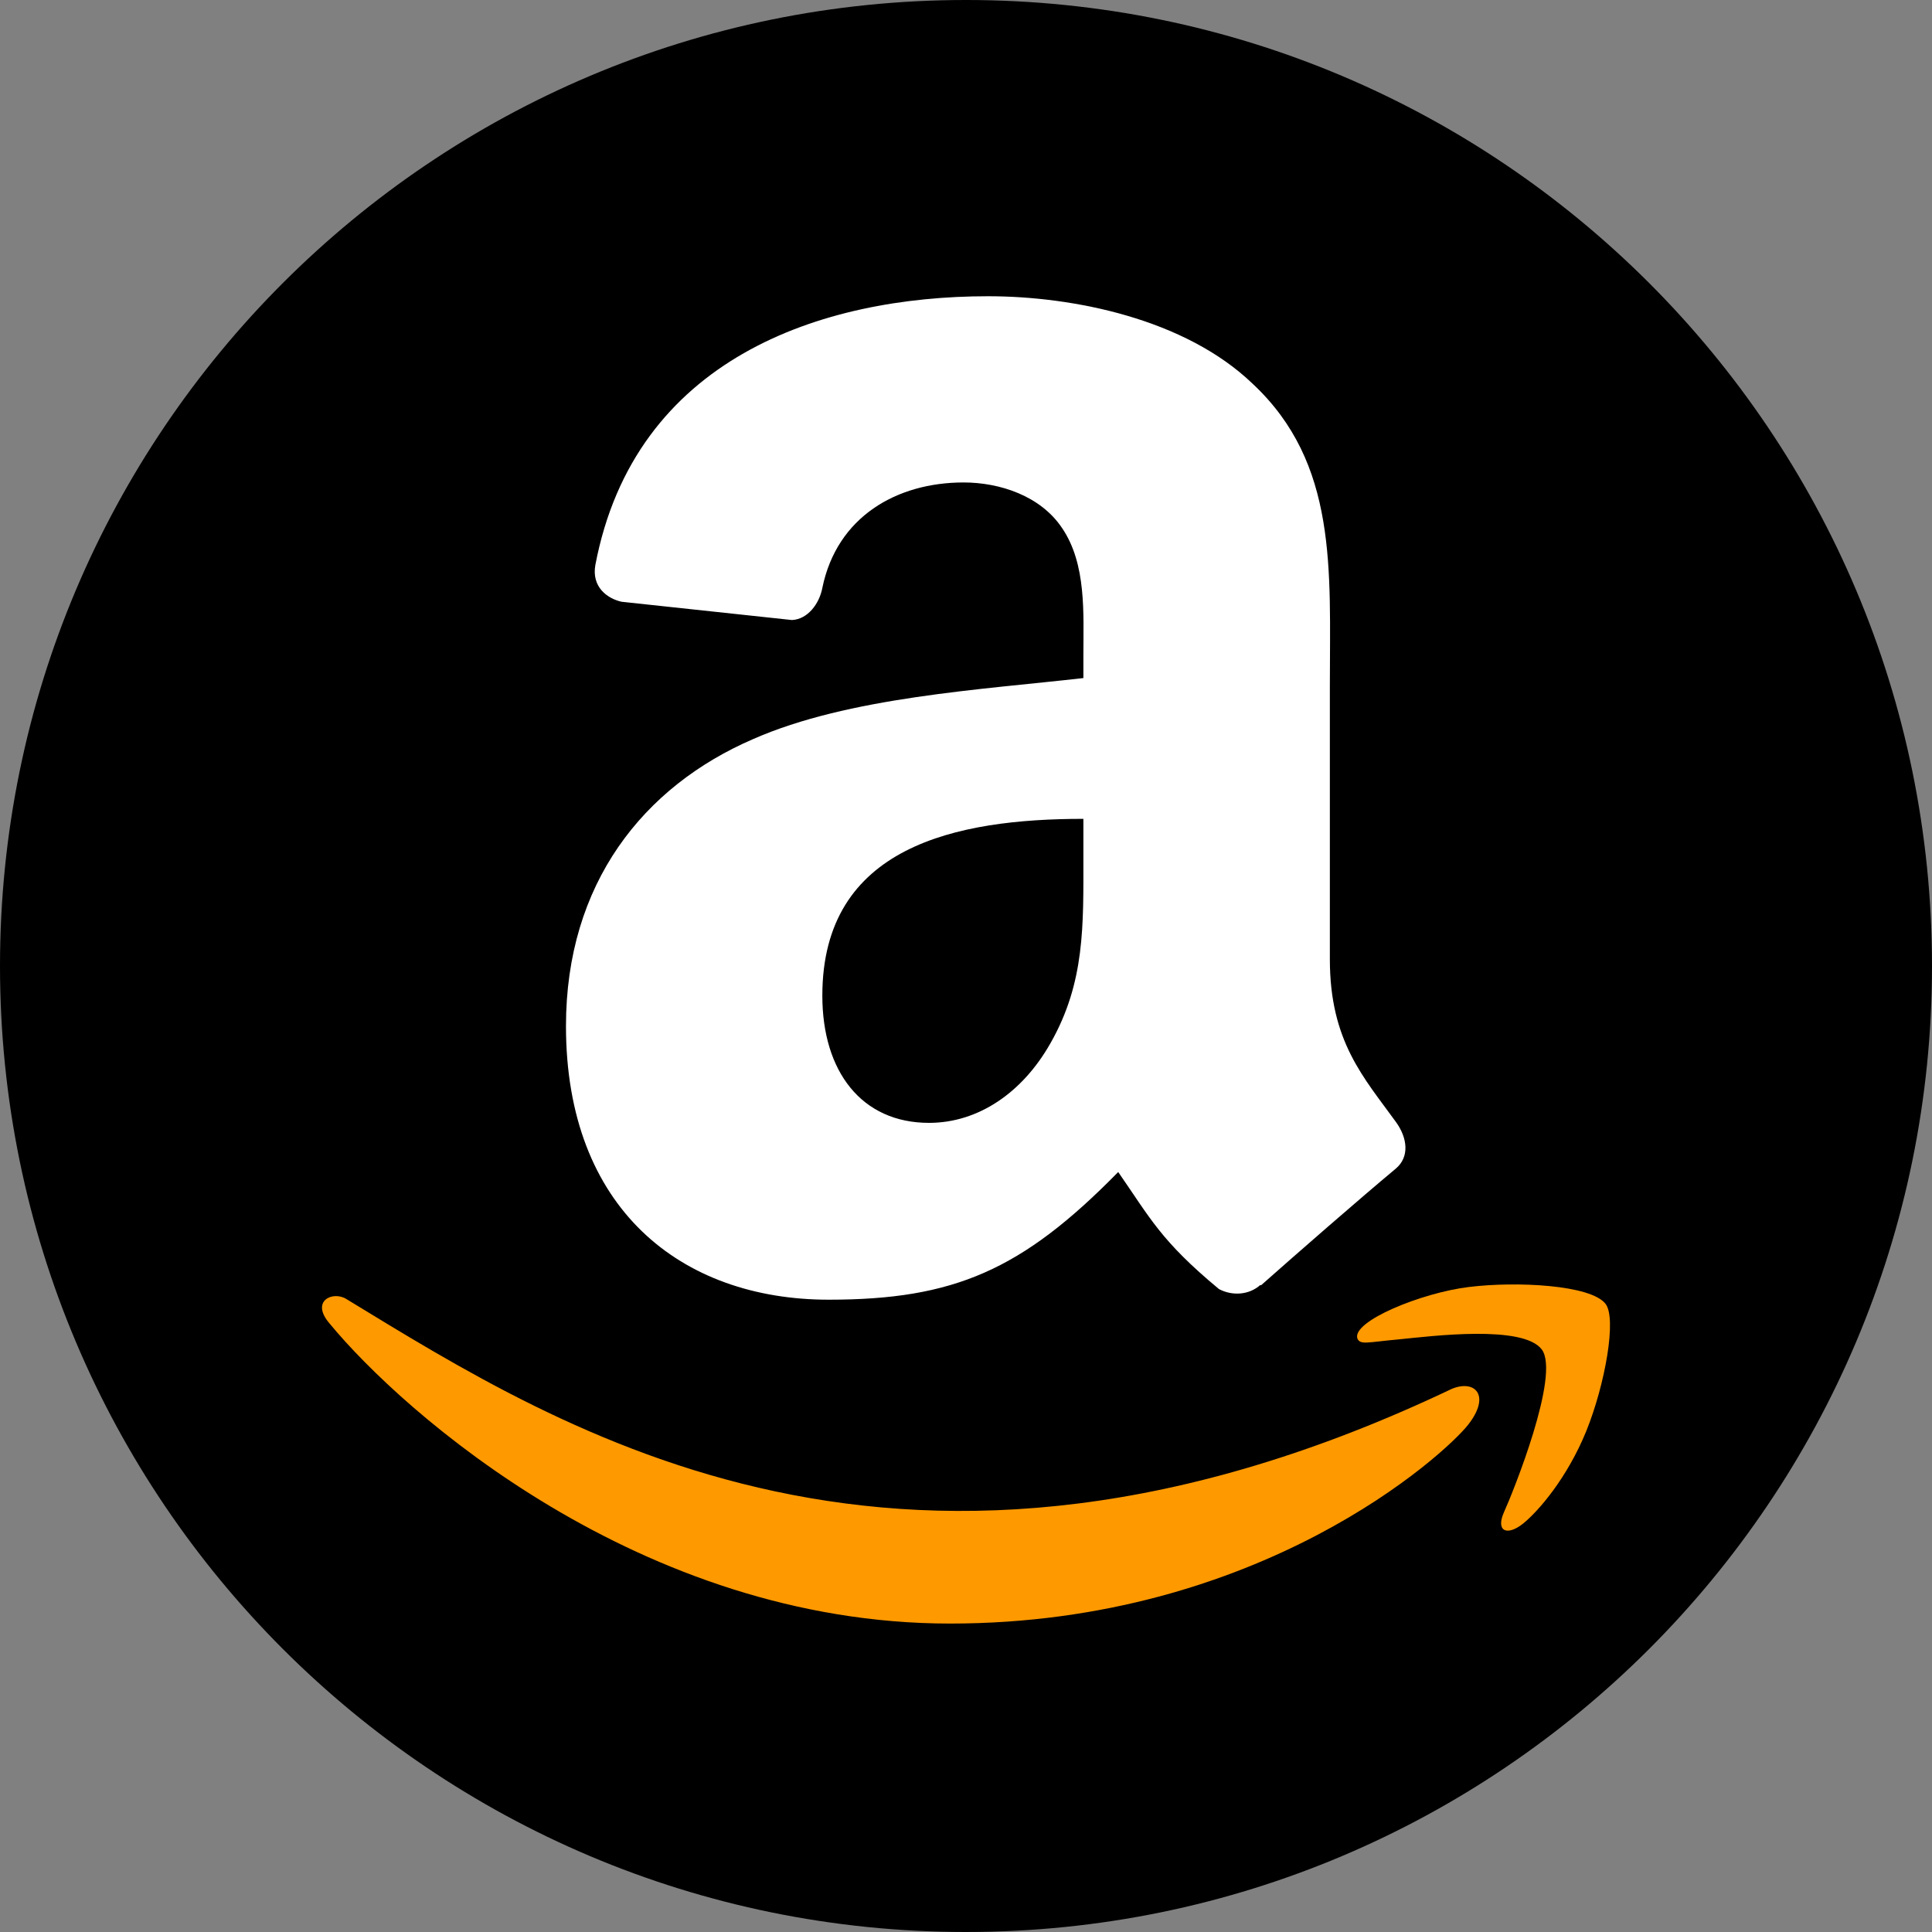 <svg width="150" height="150" viewBox="0 0 150 150" fill="none" xmlns="http://www.w3.org/2000/svg">
<rect x="0" y="0" width="150" height="150" fill="#808080" stroke="none"/>
<g clip-path="url(#clip0_641_928)">
<path d="M75 150C116.421 150 150 116.421 150 75C150 33.579 116.421 0 75 0C33.579 0 0 33.579 0 75C0 116.421 33.579 150 75 150Z" fill="black"/>
<path d="M112.714 107.833C70.18 128.076 43.782 111.139 26.884 100.852C25.839 100.204 24.061 101.004 25.604 102.775C31.233 109.601 49.682 126.053 73.763 126.053C97.861 126.053 112.197 112.904 113.991 110.61C115.772 108.336 114.515 107.082 112.714 107.833ZM124.659 101.236C123.517 99.748 117.714 99.471 114.062 99.92C110.404 100.355 104.913 102.591 105.391 103.933C105.636 104.436 106.136 104.21 108.649 103.984C111.168 103.733 118.227 102.842 119.698 104.765C121.175 106.701 117.446 115.924 116.766 117.411C116.107 118.899 117.017 119.281 118.253 118.291C119.472 117.301 121.678 114.737 123.16 111.107C124.63 107.458 125.528 102.368 124.659 101.236Z" fill="#FF9900"/>
<path fill-rule="evenodd" clip-rule="evenodd" d="M84.114 66.528C84.114 71.839 84.248 76.268 81.563 80.985C79.397 84.821 75.964 87.179 72.129 87.179C66.894 87.179 63.846 83.191 63.846 77.304C63.846 65.684 74.257 63.575 84.114 63.575V66.528ZM97.862 99.758C96.961 100.563 95.657 100.621 94.641 100.084C90.116 96.326 89.31 94.581 86.817 90.995C79.339 98.627 74.047 100.908 64.344 100.908C52.878 100.908 43.942 93.833 43.942 79.662C43.942 68.599 49.944 61.063 58.477 57.381C65.878 54.121 76.214 53.546 84.114 52.645V50.881C84.114 47.64 84.363 43.805 82.465 41.006C80.796 38.494 77.613 37.458 74.814 37.458C69.617 37.458 64.977 40.123 63.846 45.646C63.615 46.873 62.714 48.081 61.487 48.139L48.256 46.72C47.144 46.47 45.917 45.569 46.224 43.862C49.273 27.833 63.749 23 76.712 23C83.346 23 92.013 24.764 97.248 29.788C103.883 35.982 103.25 44.246 103.25 53.239V74.485C103.25 80.871 105.896 83.67 108.388 87.122C109.271 88.349 109.463 89.826 108.351 90.746C105.57 93.066 100.623 97.38 97.9 99.796L97.862 99.758Z" fill="white"/>
</g>
<defs>
<clipPath id="clip0_641_928">
<rect width="150" height="150" fill="white"/>
</clipPath>
</defs>
</svg>
